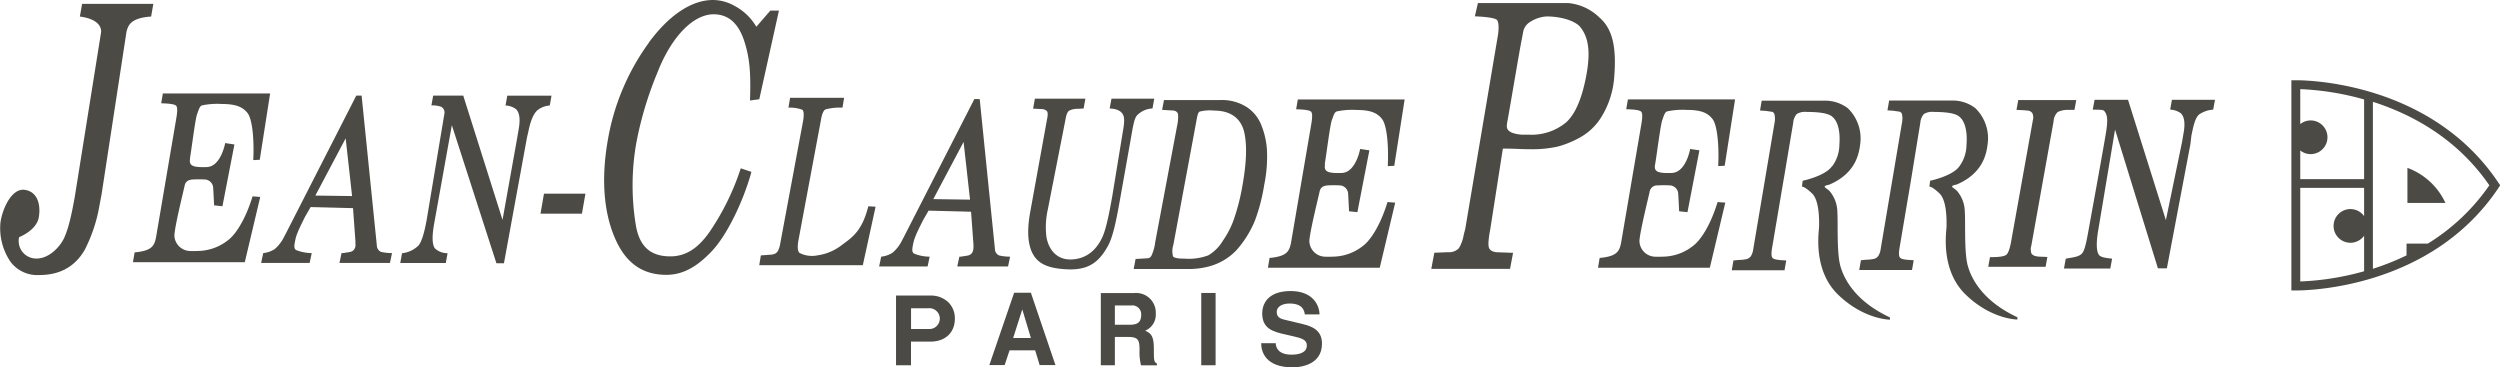 <svg id="レイヤー_1" data-name="レイヤー 1" xmlns="http://www.w3.org/2000/svg" viewBox="0 0 509.03 74.76"><defs><style>.cls-1{fill:#4c4a45;}</style></defs><title>logo</title><path class="cls-1" d="M16.26,3.37,16.72.79h14.5l-.45,2.58c-4.27.28-4.66,1.89-5,3L20.68,39.58l-.41,2.16a31.49,31.49,0,0,1-3,9.1C15.15,54.52,11.92,56,8,56a6.82,6.82,0,0,1-5.84-2.67,12.15,12.15,0,0,1-2.07-8c.38-2.8,2.26-7,4.89-6.68s3.38,3,2.91,5.64-4,4-4,4a3.57,3.57,0,0,0,3,4.32c3,.38,5.45-2.53,6.2-4.22s1.38-4,2.16-8.46L20.57,6.64s.6-2.62-4.31-3.27"/><path class="cls-1" d="M38.71,32.24c-.29,1.5.47,1.87,3.38,1.78s3.76-4.89,3.76-4.89l1.88.29L45.29,42l-1.7-.19s-.09-2.07-.18-3.48a1.79,1.79,0,0,0-1.6-1.78,22.68,22.68,0,0,0-2.63,0c-.85.09-1.41.37-1.6,1.31s-2,8.18-2.07,10.06a3.25,3.25,0,0,0,3.08,3.18,12.25,12.25,0,0,0,1.59,0,10.08,10.08,0,0,0,6.33-2.26c1.47-1.13,3.35-4,4.76-8.37l.15-.49,1.57.12L49.84,53.39H27.07l.34-2c3.56-.32,4-1.37,4.35-3L35.91,24c.25-1.43.22-2.27-.09-2.51s-1-.4-3-.46l.34-2H55l-2.11,13.5-1.32.07c.2-4.21-.18-8.31-1.16-9.57S48,21.17,45.12,21.17a15,15,0,0,0-4,.29c-.49.19-.64.85-1,1.81s-1.17,7.46-1.45,9"/><path class="cls-1" d="M269.8,33.43c-.29,1.51.47,1.88,3.38,1.79s3.76-4.89,3.76-4.89l1.88.28L276.38,43.2l-1.7-.18s-.09-2.07-.18-3.48a1.8,1.8,0,0,0-1.6-1.79,25.19,25.19,0,0,0-2.63,0c-.85.1-1.41.38-1.6,1.32s-2,8.18-2.07,10a3.26,3.26,0,0,0,3.08,3.19,14.33,14.33,0,0,0,1.59,0,10.08,10.08,0,0,0,6.33-2.26c1.47-1.13,3.35-4,4.76-8.37l.15-.49,1.57.12-3.15,13.26H258.16l.34-2c3.55-.32,4-1.38,4.35-3L267,25.22c.25-1.43.22-2.27-.09-2.51s-1-.4-3-.46l.34-2H286l-2.11,13.51-1.32.07c.2-4.21-.18-8.31-1.16-9.58s-2.36-1.86-5.24-1.86a14.81,14.81,0,0,0-4,.3c-.49.19-.64.84-1,1.8s-1.17,7.47-1.45,9"/><path class="cls-1" d="M337,33.43c-.29,1.51.46,1.88,3.38,1.79s3.76-4.89,3.76-4.89l1.88.28L343.59,43.2l-1.7-.18s-.09-2.07-.18-3.48a1.8,1.8,0,0,0-1.6-1.79,25.37,25.37,0,0,0-2.64,0,1.54,1.54,0,0,0-1.59,1.32c-.19.94-2,8.18-2.07,10a3.26,3.26,0,0,0,3.07,3.19,14.53,14.53,0,0,0,1.6,0,10,10,0,0,0,6.32-2.26c1.48-1.13,3.36-4,4.77-8.37l.15-.49,1.57.12-3.15,13.26H325.37l.34-2c3.55-.32,4-1.38,4.35-3l4.15-24.31c.25-1.43.22-2.27-.09-2.51s-1-.4-3-.46l.34-2h21.82l-2.11,13.51-1.32.07c.2-4.21-.18-8.31-1.16-9.58s-2.36-1.86-5.24-1.86a14.81,14.81,0,0,0-4,.3c-.5.19-.65.84-1,1.8s-1.17,7.47-1.45,9"/><path class="cls-1" d="M63.26,42.16l8.62.22.49,6.73c0,.16,0,.32,0,.5a3,3,0,0,1,0,.52,1.53,1.53,0,0,1-.38.8,1.28,1.28,0,0,1-.56.33,5.76,5.76,0,0,1-1,.17,3.19,3.19,0,0,1-.89.1l-.42,2H79.4l.42-2a10.31,10.31,0,0,1-2.24-.24A1.47,1.47,0,0,1,76.73,50l-3.1-30.53H72.54L58.18,47.59l-.32.6a7.78,7.78,0,0,1-1.93,2.53,5.24,5.24,0,0,1-2.33.81l-.43,2h9.88l.42-2a8.81,8.81,0,0,1-3.19-.62c-.51-.34-.36-1.06-.13-2.16a6.37,6.37,0,0,1,.29-1c.11-.3.25-.62.4-1l.6-1.27.67-1.34,1.15-2m8.43-2.22-7.48-.1,6.17-11.65Z"/><path class="cls-1" d="M189.1,42.89l8.62.22.49,6.73c0,.16,0,.32,0,.5a3,3,0,0,1-.05.52,1.46,1.46,0,0,1-.38.8,1.39,1.39,0,0,1-.56.33,6.9,6.9,0,0,1-1,.17,3.16,3.16,0,0,1-.88.1l-.43,2h10.34l.42-2a9.59,9.59,0,0,1-2.24-.25,1.44,1.44,0,0,1-.85-1.31l-3.1-30.53h-1.09L184,48.32l-.32.6a7.71,7.71,0,0,1-1.93,2.52,5.24,5.24,0,0,1-2.33.82l-.42,2h9.87l.42-2a8.71,8.71,0,0,1-3.18-.62c-.52-.34-.37-1.06-.14-2.17a7.48,7.48,0,0,1,.29-1c.11-.3.25-.62.4-1l.6-1.27c.13-.26.36-.7.67-1.33l1.15-2m8.43-2.22-7.48-.11,6.17-11.64Z"/><path class="cls-1" d="M81.86,51.56A5.64,5.64,0,0,0,85.2,50c.62-.72,1.19-2.49,1.69-5.32L90.5,23.06a1.29,1.29,0,0,0-.66-1.31,5.36,5.36,0,0,0-2-.29l.36-2h6.12l8,25.31,3-16.76.34-2c.29-1.82.1-3.07-.57-3.77a3.87,3.87,0,0,0-2.16-.76l.36-2h9l-.35,2a4.46,4.46,0,0,0-2.55,1c-.77.71-1.38,2.14-1.81,4.3L107.3,28l-4.69,25.61h-1.53L92,25.49,88.39,45.6q-.67,3.75.14,4.95a3.69,3.69,0,0,0,2.6,1l-.36,2H81.5l.36-2"/><polyline class="cls-1" points="110.76 39.43 119.2 39.43 118.49 43.5 110.05 43.5 110.76 39.43"/><path class="cls-1" d="M132.12,8.65C136.21,3.1,140.79,0,145.18,0a9,9,0,0,1,4.35,1.18A11.15,11.15,0,0,1,154,5.45l2.85-3.29h1.75l-4,18.05-1.89.25c.17-5.33,0-8.37-1.11-11.91s-3.08-5.64-6.3-5.64c-4.18,0-8.63,4.64-11.43,11.84A71.74,71.74,0,0,0,129.58,29a49.71,49.71,0,0,0-.09,17c.81,4.5,3.26,6.2,7,6.2,3.34,0,5.8-1.86,8-5a51.06,51.06,0,0,0,6.34-12.93L153,35c-1.67,6.08-5,12.87-8,16.07s-5.91,4.89-9.31,4.89c-4.53,0-7.9-2.07-10.12-6.69-2.45-5.07-3.33-12.08-1.81-20.75a47.19,47.19,0,0,1,8.36-19.83"/><path class="cls-1" d="M154.59,54l.33-2c1.3-.08,1.72-.13,2-.14a3,3,0,0,0,.61-.1,1.43,1.43,0,0,0,.89-.72,5.06,5.06,0,0,0,.47-1.58l4.66-25c.18-1.24.1-2-.26-2.14a7.24,7.24,0,0,0-2.75-.4l.33-2h11l-.33,2a11.18,11.18,0,0,0-3.46.36c-.42.21-.73.94-.93,2.18l-4.6,24.59c-.21,1.29-.13,2.1.23,2.44a5.49,5.49,0,0,0,3.62.51,10.41,10.41,0,0,0,5.12-2.2c2.26-1.62,4.06-3,5.28-7.8l1.48.09L175.68,54H154.59"/><path class="cls-1" d="M210.71,20.09H221l-.36,2-1.17.07a3.49,3.49,0,0,0-1.79.39c-.31.2-.54.73-.7,1.6l-3.65,18.58a16.41,16.41,0,0,0-.25,5.62c.51,2.6,2.15,4.48,4.83,4.48s5-1.35,6.46-4.36c.83-1.69,1.47-5,2.1-8.5l2.09-12.79c.33-1.86.5-3.08.09-3.85s-1.31-1.18-2.71-1.24l.37-2h8.71l-.36,2a4.57,4.57,0,0,0-3.19,1.45c-.62.78-.83,2.58-1.35,5.43L228.07,40.5c-.67,3.7-1.34,7.52-2.49,9.6-2.08,3.74-4.45,5.1-9.18,4.68-2.79-.24-4.78-.93-5.94-2.8s-1.42-4.77-.71-8.72L213.24,24c.14-.72.1-1.19-.11-1.41a1.6,1.6,0,0,0-1.09-.38l-1.69-.09.36-2"/><path class="cls-1" d="M230.86,54.77h10.9a15.9,15.9,0,0,0,4.28-.49A11.94,11.94,0,0,0,251.7,51a20.93,20.93,0,0,0,3.82-6.09,37.09,37.09,0,0,0,1.88-7.22,28.39,28.39,0,0,0,.56-7.29,16.37,16.37,0,0,0-1.08-4.78A7.83,7.83,0,0,0,254,21.9a9.35,9.35,0,0,0-5.45-1.53H237l-.38,2,2,.12c.77,0,1.18.33,1.25.84a8.11,8.11,0,0,1-.2,2.31l-4.46,23.69a9,9,0,0,1-.78,2.77c-.23.31-.29.48-1.06.51l-2.15.12-.38,2M243.53,25c.21-1.13.33-2,.7-2.27a8.45,8.45,0,0,1,3-.21c3.56,0,5.58,1.8,6.15,4.58s.42,6.38-.58,11.66a42.78,42.78,0,0,1-1.46,5.57A17.78,17.78,0,0,1,249,49a8.38,8.38,0,0,1-3,3,11.38,11.38,0,0,1-4.84.66q-2,0-2.31-.45a4.14,4.14,0,0,1,.06-2.36Z"/><path class="cls-1" d="M291.46,54.74h16l.62-3.26-3-.11c-1,0-1.64-.33-1.88-.85s-.15-1.82.24-3.87L306,30.26c.63,0,1.82,0,3,.06s2.05.06,2.51.06a23.49,23.49,0,0,0,5.72-.55,20.09,20.09,0,0,0,4.41-1.8,11.92,11.92,0,0,0,4.53-4.39,17.92,17.92,0,0,0,2.51-8c.45-5.79-.22-9.63-3-12.06A10.48,10.48,0,0,0,319.39.63H300.92l-.62,2.69q3.76.18,4.44.69c.45.33.51,1.92.18,3.62l-6.58,39-.3,1.13a7.76,7.76,0,0,1-1,2.79,2.8,2.8,0,0,1-2.22.8l-2.77.11-.62,3.26m15.4-29.52c.22-.94,2.67-15.6,3-17.07l.31-1.65a3,3,0,0,1,1.39-2,7,7,0,0,1,3.34-1.13c3.23,0,6,1,6.91,2.18,1.66,2.07,2.13,5,1.18,10-.89,4.63-2.26,7.78-4.12,9.42a11,11,0,0,1-7.55,2.47c-.35,0-.84,0-1.45,0C306.89,27.17,306.65,26.16,306.86,25.22Z"/><path class="cls-1" d="M373.05,33.8c-1.37,2.05-6,3-6,3l-.15,1.21s.45-.15,2.05,1.37,1.44,5.93,1.44,6.76S369,54.92,374.26,60s10.56,5.09,10.56,5.09v-.46c-7-3.27-9.34-7.75-10.1-10.48s-.46-8.59-.61-11a6.7,6.7,0,0,0-1.59-4.25c-.46-.46-1-.68-1-.91s.91-.38.91-.38c5.4-2.28,6.08-6.31,6.31-8.13a8.54,8.54,0,0,0-2.5-7.44,7.62,7.62,0,0,0-4.84-1.54h-12.7l-.34,2,1.18.08,1.19.17c.33.05.53.27.61.68a4.26,4.26,0,0,1,0,1.46L357,50.63a3.71,3.71,0,0,1-.51,1.55,1.85,1.85,0,0,1-.78.56,8.75,8.75,0,0,1-1.52.19c-.37,0-.59.06-1.24.1l-.34,2h10.74l.35-2c-1.87-.08-2.4-.22-2.71-.44s-.37-.86-.19-2l2.1-12.44.37-2.15L365.12,25a3,3,0,0,1,.73-1.79,3.25,3.25,0,0,1,2-.42c2.52,0,4.19.27,5,.8,1.32.88,1.89,3,1.67,5.91a7.49,7.49,0,0,1-1.44,4.33"/><path class="cls-1" d="M399,33.8c-1.37,2.05-6,3-6,3l-.15,1.21s.45-.15,2.05,1.37,1.44,5.93,1.44,6.76-1.37,8.74,3.88,13.83,10.55,5.09,10.55,5.09v-.46c-7-3.27-9.34-7.75-10.1-10.48s-.45-8.59-.61-11a6.7,6.7,0,0,0-1.59-4.25c-.46-.46-1-.68-1-.91s.91-.38.91-.38c5.4-2.28,6.08-6.31,6.31-8.13a8.54,8.54,0,0,0-2.5-7.44,7.62,7.62,0,0,0-4.84-1.54h-12.7l-.34,2,1.19.08,1.18.17a.72.72,0,0,1,.61.68,4,4,0,0,1,0,1.46l-4.34,25.72a3.71,3.71,0,0,1-.51,1.55,1.74,1.74,0,0,1-.78.56,8.59,8.59,0,0,1-1.52.19c-.37,0-.59.06-1.23.1l-.35,2h10.75l.34-2c-1.87-.08-2.4-.22-2.7-.44s-.38-.86-.19-2l2.1-12.44.36-2.15L391,25a3.07,3.07,0,0,1,.73-1.79,3.25,3.25,0,0,1,2-.42c2.52,0,4.19.27,5,.8,1.32.88,1.9,3,1.67,5.91A7.49,7.49,0,0,1,399,33.8"/><path class="cls-1" d="M405.19,52.36c2.15,0,2.85-.19,3.25-.44s.72-1.06,1-2.46l4.47-24.95a2.14,2.14,0,0,0-.1-1.47,1.28,1.28,0,0,0-1-.53c-.26,0-.51-.06-.75-.07s-.35,0-1.48-.07l.36-2h11.81l-.36,2-1.33,0a4.72,4.72,0,0,0-2.07.43,2.77,2.77,0,0,0-.85,1.87l-4.54,25.35a2.5,2.5,0,0,0,.05,1.64,1.55,1.55,0,0,0,1,.52,3.22,3.22,0,0,0,.74.08l1.48.06-.36,2H404.83l.36-2"/><path class="cls-1" d="M428.88,26.51c.3-2.13.23-3.11-.42-3.9-.26-.32-1-.25-2.35-.29l.37-2h6.81L441,44.82l3.29-15.9.35-2.05c.3-1.82.11-3.09-.57-3.79a4,4,0,0,0-2.2-.76l.36-2H451l-.37,2a5.75,5.75,0,0,0-2.88,1c-.79.72-1.12,2.16-1.56,4.33L446,29.32,441.2,54.64h-1.82l-8.73-28.26-3.39,20.28c-.45,2.52-.46,4.42.1,5.22.36.51,1.29.62,2.69.79l-.37,2h-9.43l.36-2c1.63-.3,2.69-.37,3.33-1.09s1-3,1.51-5.82c.13-.72,3.12-17.12,3.43-19.25"/><path class="cls-1" d="M494.33,49.6H490V52a52.45,52.45,0,0,1-6.85,2.73v-34c7.88,2.52,17.12,7.42,23.71,17a41.77,41.77,0,0,1-12.5,11.85m-26-11.33h13V44a3.43,3.43,0,1,0,0,4v7.23a55.58,55.58,0,0,1-13,2.08Zm13-18V36.47h-13V30.63a3.33,3.33,0,0,0,2.11.75,3.43,3.43,0,1,0,0-6.86,3.39,3.39,0,0,0-2.11.75V18.15A55.78,55.78,0,0,1,481.32,20.24Zm27.38,17c-14.24-21.36-41-20.91-41.31-20.91l-.88,0V59.14l.88,0c.27,0,27.07.45,41.31-20.91l.33-.5Z"/><path class="cls-1" d="M490.18,34.18v7.14h7.74a13.77,13.77,0,0,0-7.74-7.14"/><path class="cls-1" d="M259.75,69.84c0,.81.44,2.37,3.19,2.37,1.49,0,3.15-.34,3.15-1.9,0-1.15-1.13-1.46-2.73-1.83l-1.61-.37C259.31,67.56,257,67,257,63.79c0-1.64.9-4.53,5.79-4.53,4.62,0,5.86,3,5.88,4.75h-3c-.08-.65-.34-2.21-3.09-2.21-1.19,0-2.62.43-2.62,1.76,0,1.15,1,1.4,1.6,1.54l3.67.88c2.05.49,3.94,1.31,3.94,4,0,4.43-4.61,4.82-5.94,4.82-5.5,0-6.44-3.1-6.44-4.92h3"/><rect class="cls-1" x="244.59" y="59.65" width="2.92" height="14.72"/><path class="cls-1" d="M224.18,74.37H227V68.61h2.74c2.16,0,2.28.77,2.28,2.78a10.55,10.55,0,0,0,.31,3h3.23V74c-.62-.25-.62-.78-.62-2.93,0-2.75-.62-3.2-1.77-3.74a3.52,3.52,0,0,0,2.16-3.5,4,4,0,0,0-4.4-4.16h-6.79V74.37M227,66.12V62.19h3.36a1.81,1.81,0,0,1,2,1.93c0,1.45-.74,2-2.26,2Z"/><path class="cls-1" d="M205.54,71.33h5.23l.91,3h3.22l-5-14.72h-3.41l-5.05,14.72h3.12l1-3M208.15,63h0l1.75,5.82h-3.61Z"/><path class="cls-1" d="M182.43,74.37h3.06V69.56h3.93c3.33,0,5-2.12,5-4.62a4.57,4.57,0,0,0-1.32-3.39,5.12,5.12,0,0,0-3.66-1.37h-7V74.37m3.06-11.61h3.59a2.12,2.12,0,1,1,0,4.23h-3.59Z"/></svg>